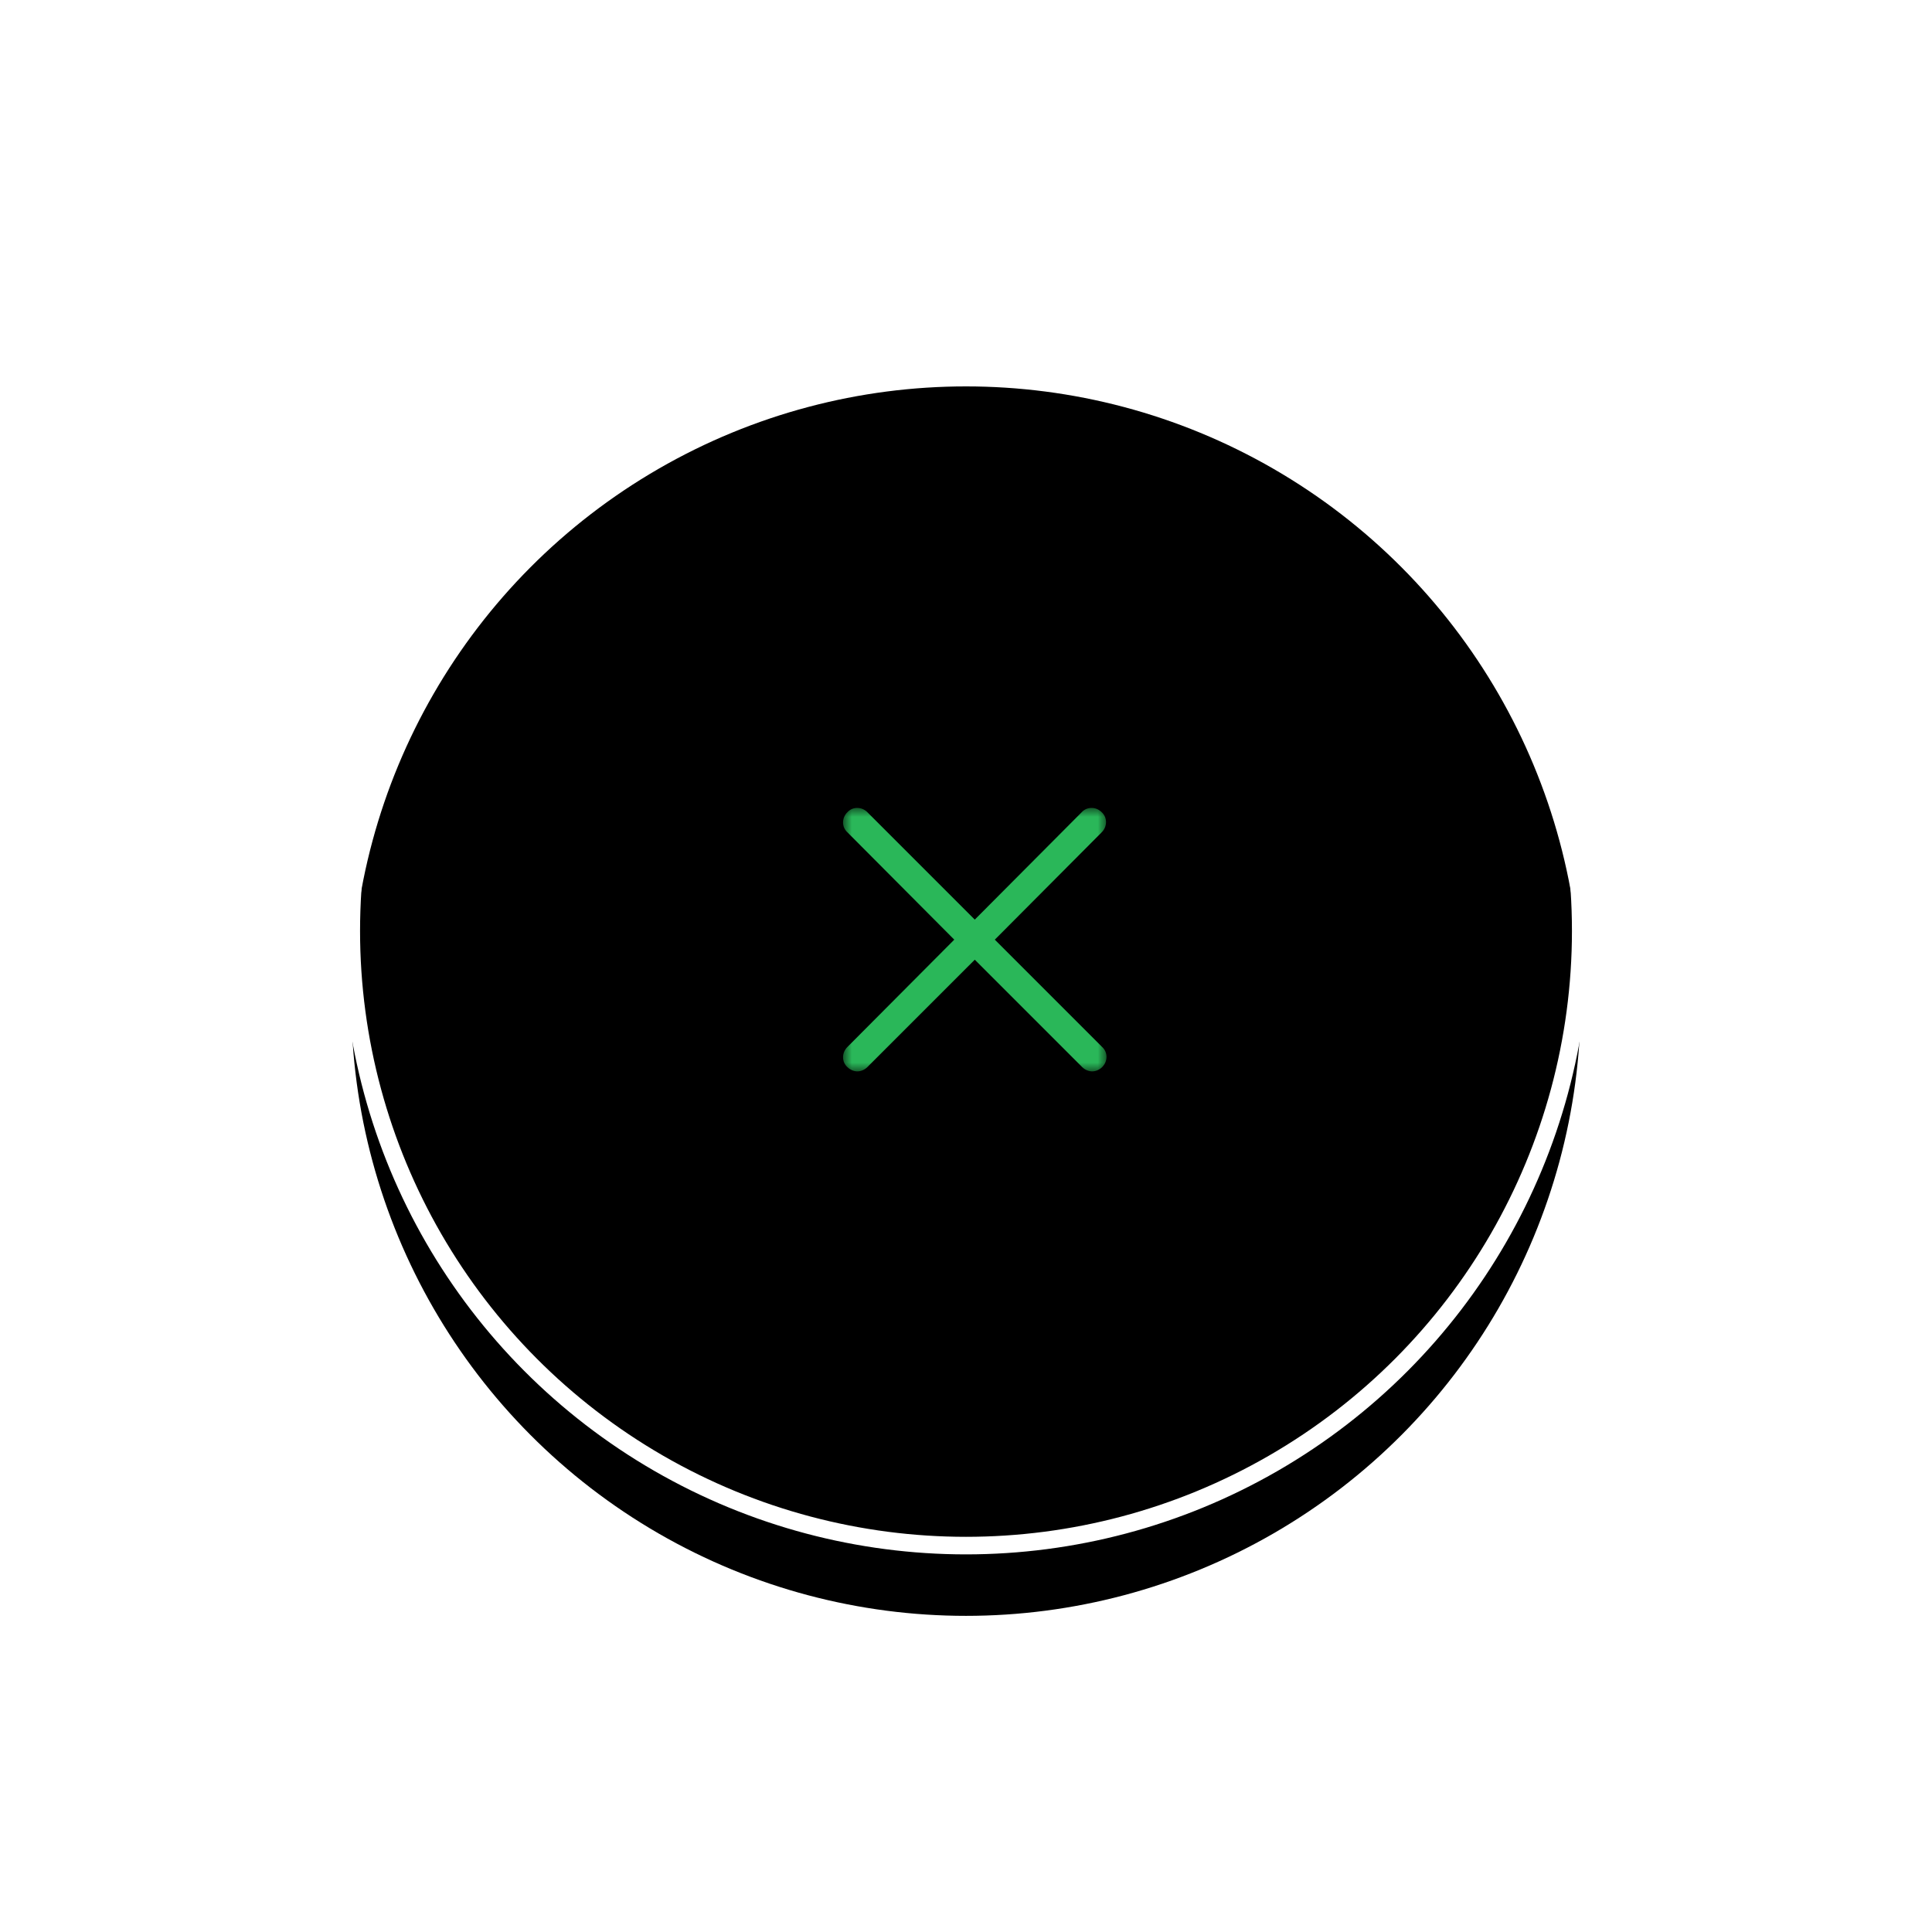 <svg xmlns="http://www.w3.org/2000/svg" xmlns:xlink="http://www.w3.org/1999/xlink" width="110" height="110" viewBox="0 0 110 110">
    <defs>
        <circle id="b" cx="35" cy="35" r="35"/>
        <filter id="a" width="190%" height="190%" x="-45%" y="-42.1%" filterUnits="objectBoundingBox">
            <feMorphology in="SourceAlpha" operator="dilate" radius=".5" result="shadowSpreadOuter1"/>
            <feOffset dy="2" in="shadowSpreadOuter1" result="shadowOffsetOuter1"/>
            <feMorphology in="SourceAlpha" radius="1" result="shadowInner"/>
            <feOffset dy="2" in="shadowInner" result="shadowInner"/>
            <feComposite in="shadowOffsetOuter1" in2="shadowInner" operator="out" result="shadowOffsetOuter1"/>
            <feGaussianBlur in="shadowOffsetOuter1" result="shadowBlurOuter1" stdDeviation="10"/>
            <feColorMatrix in="shadowBlurOuter1" values="0 0 0 0 0 0 0 0 0 0 0 0 0 0 0 0 0 0 0.216 0"/>
        </filter>
        <path id="c" d="M0 0h15v15H0z"/>
    </defs>
    <g fill="none" fill-rule="evenodd">
        <g transform="translate(20 18)">
            <use fill="#000" filter="url(#a)" xlink:href="#b"/>
            <use stroke="#FFF" xlink:href="#b"/>
        </g>
        <g transform="translate(48 46)">
            <mask id="d" fill="#fff">
                <use xlink:href="#c"/>
            </mask>
            <path fill="#2AB759" d="M8.641 7.5l6.087-6.114c.326-.326.326-.843 0-1.141-.326-.327-.842-.327-1.141 0L7.5 6.359 1.386.245C1.06-.082.543-.082.245.245c-.327.326-.327.842 0 1.14L6.332 7.5.245 13.614c-.327.326-.327.843 0 1.141.163.163.38.245.57.245.19 0 .408-.082.57-.245L7.5 8.641l6.114 6.114c.163.163.38.245.57.245.191 0 .408-.082.571-.245.327-.326.327-.842 0-1.14L8.641 7.5z" mask="url(#d)"/>
        </g>
    </g>
</svg>
